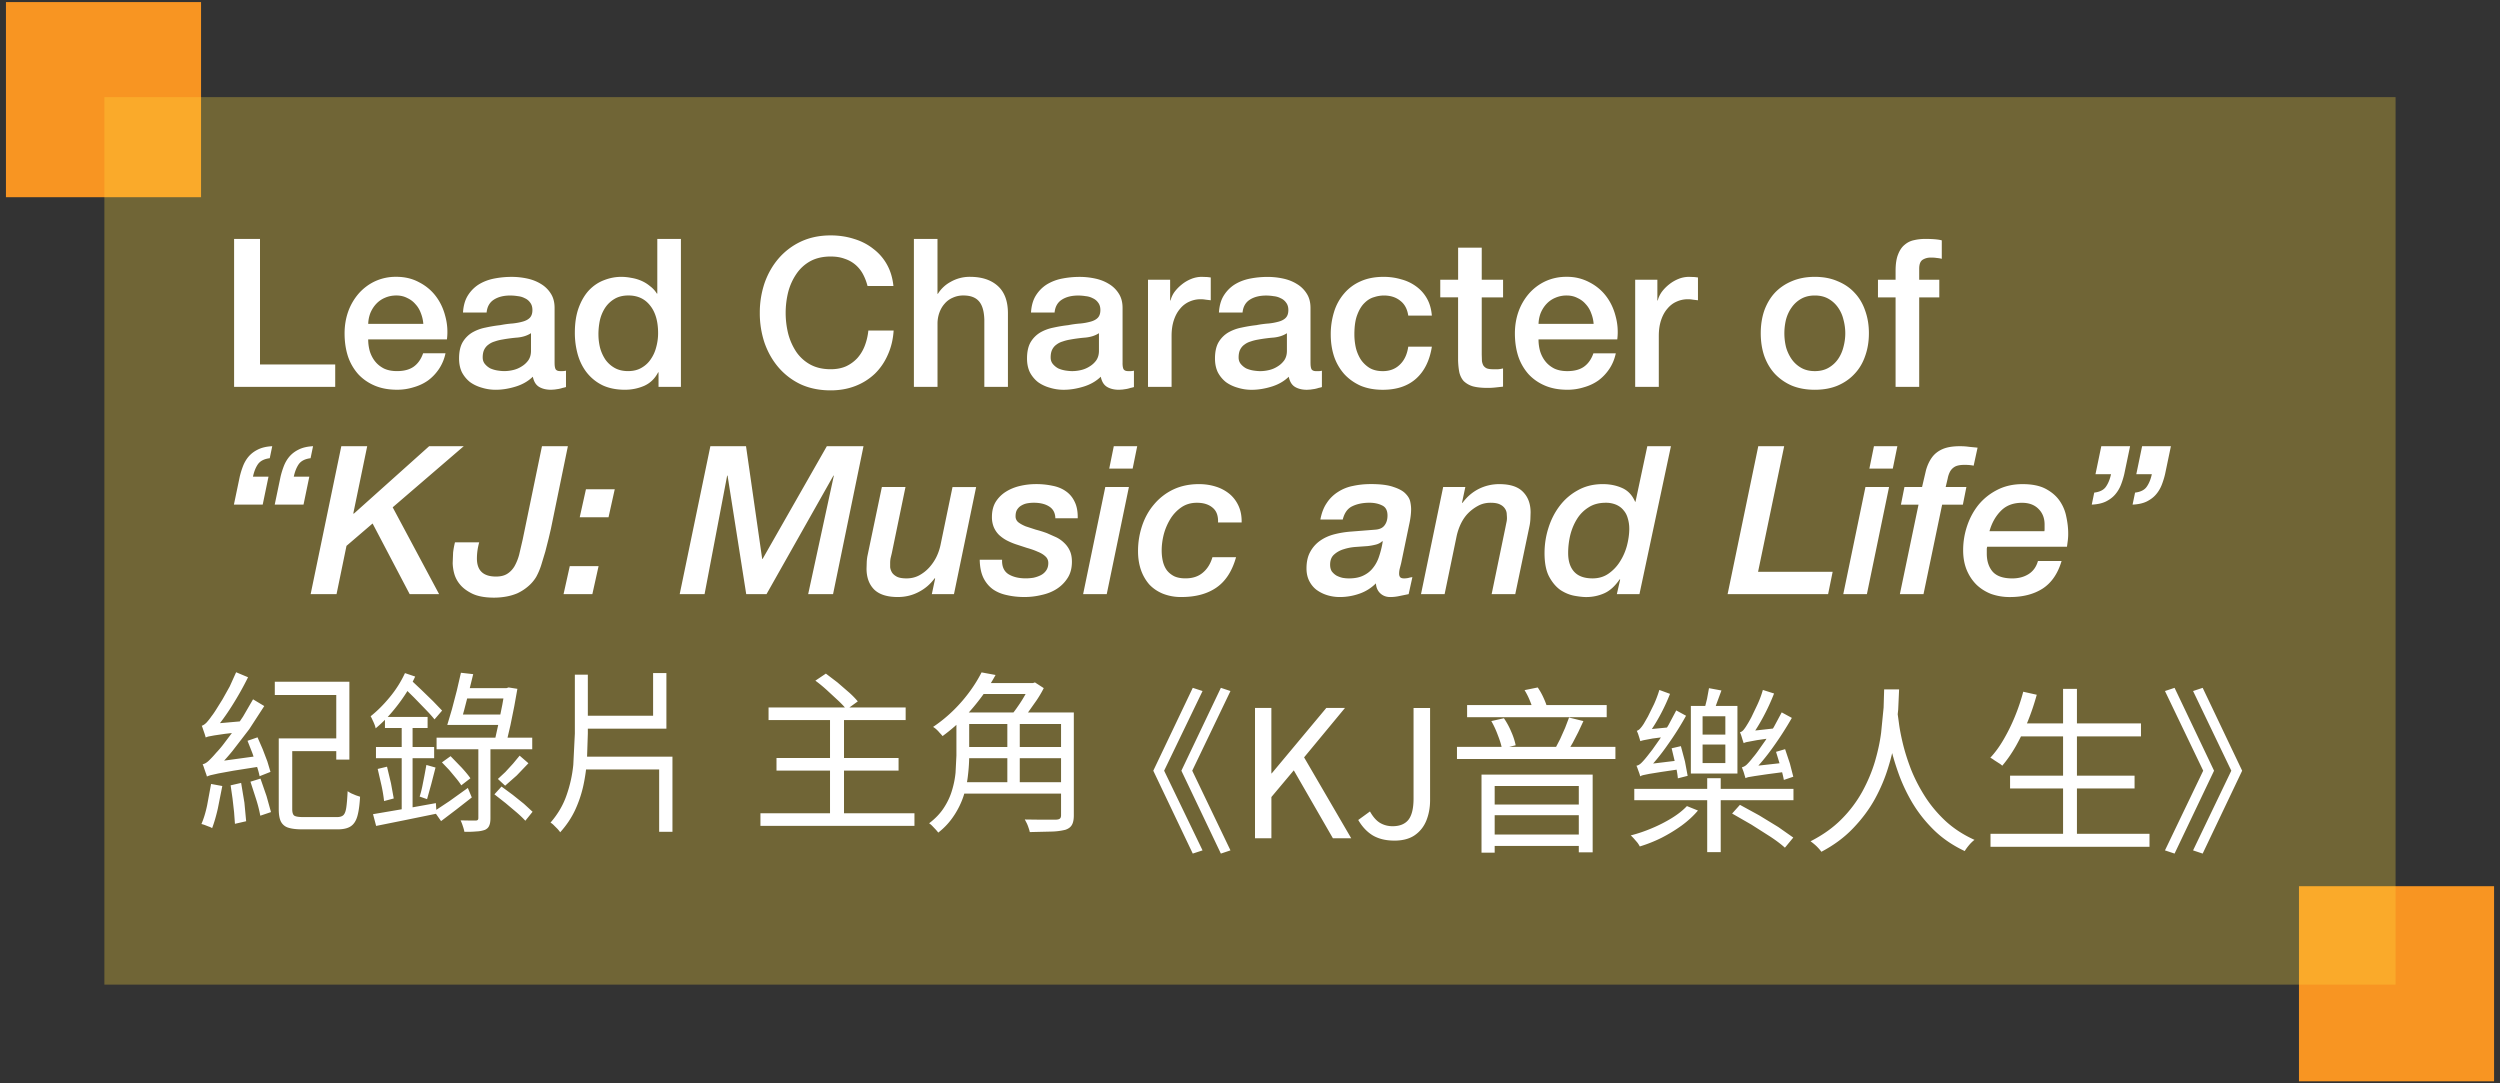 <svg xmlns="http://www.w3.org/2000/svg" width="150" height="65" fill="none" xmlns:v="https://vecta.io/nano"><rect width="100%" height="100%" fill="#333333" stroke="none"/><g clip-path="url(#A)"><g fill="#f89522"><path d="M12.064.125H.357v11.707h11.706V.125zm137.58 53.047h-11.706v11.706h11.706V53.172z"/></g><path opacity=".3" d="M143.735 5.828H6.262v53.249h137.473V5.828z" fill="#feda3c"/><g fill="#fff"><path d="M14.046 14.335H15.6v7.534h4.513v1.343h-6.067v-8.876zm11.353 5.097a2.16 2.16 0 0 0-.149-.646c-.075-.207-.182-.385-.323-.535-.133-.157-.298-.282-.497-.373-.191-.099-.406-.149-.646-.149-.249 0-.477.046-.684.137-.199.083-.373.203-.522.36-.141.149-.257.327-.348.535a1.98 1.98 0 0 0-.137.671h3.307zm-3.307.932a2.61 2.61 0 0 0 .099.721c.075.232.182.435.323.609s.319.315.535.423c.215.099.472.149.771.149.414 0 .746-.087.995-.261.257-.182.448-.452.572-.808h1.343a2.67 2.67 0 0 1-.385.932c-.182.273-.402.505-.659.696-.257.182-.547.319-.87.41a3.28 3.28 0 0 1-.995.149c-.506 0-.953-.083-1.343-.249s-.721-.398-.995-.696a3.08 3.08 0 0 1-.609-1.069c-.133-.414-.199-.87-.199-1.367 0-.456.07-.887.211-1.293a3.39 3.39 0 0 1 .622-1.082 3 3 0 0 1 .982-.746 2.96 2.96 0 0 1 1.293-.273c.506 0 .957.108 1.355.323.406.207.742.485 1.007.833s.456.75.572 1.206a3.56 3.56 0 0 1 .099 1.392h-4.724zm11.184 1.417c0 .174.021.298.062.373.05.075.141.112.273.112h.149c.058 0 .124-.008.199-.025v.982a1.75 1.75 0 0 1-.199.05c-.075.025-.153.046-.236.062l-.249.037-.211.013c-.29 0-.53-.058-.721-.174s-.315-.319-.373-.609c-.282.273-.63.472-1.044.597-.406.124-.8.187-1.181.187a2.78 2.78 0 0 1-.833-.124c-.265-.075-.501-.186-.709-.336a1.85 1.85 0 0 1-.485-.584c-.116-.24-.174-.518-.174-.833 0-.398.07-.721.211-.97a1.68 1.68 0 0 1 .572-.584 2.55 2.55 0 0 1 .796-.298 8.39 8.39 0 0 1 .895-.149 6.2 6.2 0 0 1 .733-.099c.232-.025.435-.062.609-.112.182-.05.323-.124.423-.224.108-.108.162-.265.162-.472 0-.182-.046-.332-.137-.448a.77.77 0 0 0-.323-.261c-.124-.066-.265-.108-.423-.124a2.87 2.87 0 0 0-.448-.037c-.398 0-.725.083-.982.249s-.402.423-.435.771h-1.417c.025-.414.124-.758.298-1.032s.394-.493.659-.659c.273-.166.58-.282.92-.348a5.44 5.44 0 0 1 1.044-.099 4.4 4.4 0 0 1 .932.099c.307.066.58.174.821.323a1.75 1.75 0 0 1 .597.584c.149.232.224.518.224.858v3.307zm-1.417-1.79c-.216.141-.481.228-.796.261-.315.025-.63.066-.945.124-.149.025-.294.062-.435.112-.141.041-.265.104-.373.187-.108.075-.195.178-.261.311-.058.124-.087.278-.087.46 0 .158.046.29.137.398s.199.195.323.261a1.78 1.78 0 0 0 .423.124c.157.025.298.037.423.037a2.31 2.31 0 0 0 .51-.062 1.62 1.62 0 0 0 .51-.211c.166-.099.302-.224.41-.373.108-.158.162-.348.162-.572v-1.057zm8.996 3.22h-1.343v-.87h-.025c-.191.373-.468.642-.833.808-.365.157-.75.236-1.156.236-.505 0-.949-.087-1.33-.261a2.72 2.72 0 0 1-.932-.733c-.249-.307-.435-.667-.559-1.081a4.78 4.78 0 0 1-.186-1.355c0-.58.079-1.082.236-1.504s.365-.771.621-1.044c.265-.274.564-.472.895-.597.34-.133.684-.199 1.032-.199.199 0 .402.021.609.062.207.033.406.091.597.174a2.12 2.12 0 0 1 .522.323c.166.124.303.273.41.448h.025v-3.282h1.417v8.876zm-4.948-3.145a3.32 3.32 0 0 0 .099.808 2.41 2.41 0 0 0 .323.709c.149.207.336.373.559.497s.489.186.796.186c.315 0 .584-.066.808-.199.232-.133.419-.307.559-.522.149-.216.257-.456.323-.721a3.15 3.15 0 0 0 .112-.833c0-.713-.162-1.268-.485-1.666-.315-.398-.746-.597-1.293-.597-.332 0-.613.07-.845.211a1.72 1.72 0 0 0-.559.535 2.32 2.32 0 0 0-.311.746c-.058.273-.087.555-.087.845zm16.144-2.909a3.15 3.15 0 0 0-.273-.709 1.96 1.96 0 0 0-.448-.559 1.89 1.89 0 0 0-.646-.361c-.24-.091-.522-.137-.845-.137-.472 0-.883.095-1.231.286-.34.191-.617.448-.833.771a3.48 3.48 0 0 0-.485 1.082 5.21 5.21 0 0 0 0 2.486 3.64 3.64 0 0 0 .485 1.094 2.44 2.44 0 0 0 .833.758c.348.191.758.286 1.231.286.348 0 .655-.058.92-.174a2.17 2.17 0 0 0 .684-.497c.191-.215.34-.464.447-.746a3.54 3.54 0 0 0 .211-.907h1.517c-.033.53-.149 1.015-.348 1.454-.191.439-.452.821-.783 1.144a3.54 3.54 0 0 1-1.169.733c-.448.174-.941.261-1.479.261-.663 0-1.26-.12-1.79-.36a4.01 4.01 0 0 1-1.33-1.007c-.365-.423-.646-.916-.845-1.479a5.59 5.59 0 0 1-.286-1.803 5.55 5.55 0 0 1 .286-1.79c.199-.564.481-1.057.845-1.479a4.01 4.01 0 0 1 1.33-1.007c.531-.249 1.127-.373 1.79-.373.497 0 .966.07 1.405.211.439.133.825.332 1.156.597.34.257.613.572.82.945s.336.8.385 1.281h-1.554zm2.781-2.822h1.417v3.294h.025a2.03 2.03 0 0 1 .771-.721 2.29 2.29 0 0 1 1.156-.298c.704 0 1.26.182 1.666.547s.609.912.609 1.641v4.413H59.06v-4.04c-.017-.506-.124-.87-.323-1.094-.199-.232-.51-.348-.932-.348a1.48 1.48 0 0 0-.646.137c-.191.083-.352.203-.485.36-.133.149-.236.327-.311.535a1.93 1.93 0 0 0-.112.659v3.792h-1.417v-8.876zm12.521 7.447c0 .174.021.298.062.373.05.075.141.112.273.112h.149c.058 0 .124-.008.199-.025v.982a1.74 1.74 0 0 1-.199.05 1.96 1.96 0 0 1-.236.062l-.249.037-.211.013c-.29 0-.53-.058-.721-.174s-.315-.319-.373-.609c-.282.273-.63.472-1.044.597-.406.124-.8.187-1.181.187a2.78 2.78 0 0 1-.833-.124c-.265-.075-.501-.186-.709-.336a1.85 1.85 0 0 1-.485-.584c-.116-.24-.174-.518-.174-.833 0-.398.07-.721.211-.97a1.68 1.68 0 0 1 .572-.584c.24-.141.506-.24.796-.298a8.39 8.39 0 0 1 .895-.149 6.2 6.2 0 0 1 .734-.099 3.65 3.65 0 0 0 .609-.112c.182-.05.323-.124.423-.224.108-.108.162-.265.162-.472 0-.182-.046-.332-.137-.448-.083-.116-.191-.203-.323-.261-.124-.066-.265-.108-.423-.124a2.87 2.87 0 0 0-.448-.037c-.398 0-.725.083-.982.249s-.402.423-.435.771H61.86c.025-.414.124-.758.298-1.032s.394-.493.659-.659a2.79 2.79 0 0 1 .92-.348 5.44 5.44 0 0 1 1.044-.099 4.4 4.4 0 0 1 .932.099c.307.066.58.174.82.323a1.75 1.75 0 0 1 .597.584c.149.232.224.518.224.858v3.307zm-1.417-1.79c-.215.141-.481.228-.796.261-.315.025-.63.066-.945.124-.149.025-.294.062-.435.112-.141.041-.265.104-.373.187-.108.075-.195.178-.261.311-.058.124-.087.278-.087.46 0 .158.046.29.137.398s.199.195.323.261a1.78 1.78 0 0 0 .423.124c.157.025.298.037.423.037a2.31 2.31 0 0 0 .51-.062 1.62 1.62 0 0 0 .51-.211c.166-.099.303-.224.41-.373.108-.158.162-.348.162-.572v-1.057zm2.942-3.207h1.33v1.243h.025a1.49 1.49 0 0 1 .236-.51 2.47 2.47 0 0 1 .435-.447c.174-.141.365-.253.572-.336s.419-.124.634-.124l.336.012.199.025v1.368l-.311-.037a1.81 1.81 0 0 0-.298-.025c-.24 0-.468.05-.684.149a1.48 1.48 0 0 0-.547.423c-.157.182-.282.41-.373.684s-.137.588-.137.945v3.058H68.88v-6.427zm9.753 4.998c0 .174.021.298.062.373.05.075.141.112.273.112h.149c.058 0 .124-.008.199-.025v.982c-.05.016-.116.033-.199.05-.075.025-.153.046-.236.062l-.249.037-.211.013c-.29 0-.53-.058-.721-.174s-.315-.319-.373-.609c-.282.273-.63.472-1.044.597-.406.124-.8.187-1.181.187a2.78 2.78 0 0 1-.833-.124c-.265-.075-.501-.186-.709-.336a1.85 1.85 0 0 1-.485-.584c-.116-.24-.174-.518-.174-.833 0-.398.07-.721.211-.97a1.68 1.68 0 0 1 .572-.584 2.55 2.55 0 0 1 .796-.298c.298-.066.597-.116.895-.149a6.2 6.2 0 0 1 .734-.099 3.65 3.65 0 0 0 .609-.112c.182-.05.323-.124.423-.224.108-.108.162-.265.162-.472 0-.182-.046-.332-.137-.448a.77.77 0 0 0-.323-.261c-.124-.066-.265-.108-.423-.124a2.87 2.87 0 0 0-.448-.037c-.398 0-.725.083-.982.249s-.402.423-.435.771h-1.417c.025-.414.124-.758.298-1.032s.394-.493.659-.659c.273-.166.58-.282.92-.348a5.44 5.44 0 0 1 1.044-.099 4.4 4.4 0 0 1 .932.099c.307.066.58.174.82.323a1.75 1.75 0 0 1 .597.584c.149.232.224.518.224.858v3.307zm-1.417-1.79c-.215.141-.481.228-.796.261a9.23 9.23 0 0 0-.945.124c-.149.025-.294.062-.435.112-.141.041-.265.104-.373.187-.108.075-.195.178-.261.311-.058.124-.087.278-.087.46 0 .158.046.29.137.398s.199.195.323.261a1.78 1.78 0 0 0 .423.124c.157.025.298.037.423.037a2.31 2.31 0 0 0 .51-.062 1.62 1.62 0 0 0 .51-.211c.166-.099.302-.224.41-.373.108-.158.162-.348.162-.572v-1.057zm7.281-1.057c-.058-.398-.22-.696-.485-.895-.257-.207-.584-.311-.982-.311a1.92 1.92 0 0 0-.584.099c-.207.058-.398.174-.572.348-.174.166-.319.402-.435.709-.116.298-.174.692-.174 1.181 0 .265.029.53.087.796a2.37 2.37 0 0 0 .298.709c.141.207.319.377.535.51.215.124.477.186.783.186.414 0 .754-.128 1.019-.385.273-.257.443-.617.51-1.082h1.417c-.133.837-.452 1.479-.957 1.927-.497.439-1.16.659-1.989.659-.505 0-.953-.083-1.343-.249-.381-.174-.704-.406-.97-.696a3.1 3.1 0 0 1-.609-1.057c-.133-.406-.199-.845-.199-1.318a4.5 4.5 0 0 1 .199-1.355 3.04 3.04 0 0 1 .597-1.094 2.71 2.71 0 0 1 .982-.734c.398-.182.862-.273 1.392-.273.373 0 .725.05 1.057.149a2.63 2.63 0 0 1 .895.423 2.25 2.25 0 0 1 .646.721c.166.29.265.634.298 1.032h-1.417zm1.923-2.151h1.069v-1.927h1.417v1.927h1.28v1.057h-1.28v3.431l.012.385a.82.82 0 0 0 .087.273.49.49 0 0 0 .211.174c.091.033.216.05.373.05h.298c.099-.008.199-.025.298-.05v1.094l-.46.05a4.16 4.16 0 0 1-.46.025c-.373 0-.675-.033-.907-.099a1.34 1.34 0 0 1-.535-.311c-.124-.141-.211-.315-.261-.522-.041-.207-.066-.443-.075-.709v-3.792h-1.069v-1.057zm9.2 2.648a2.16 2.16 0 0 0-.149-.646c-.075-.207-.182-.385-.323-.535-.133-.157-.298-.282-.497-.373-.191-.099-.406-.149-.646-.149a1.68 1.68 0 0 0-.684.137c-.199.083-.373.203-.522.36-.141.149-.257.327-.348.535-.083.207-.129.431-.137.671h3.307zm-3.307.932a2.61 2.61 0 0 0 .099.721c.075.232.182.435.323.609s.319.315.535.423c.216.099.472.149.771.149.414 0 .746-.087.994-.261.257-.182.448-.452.572-.808h1.343c-.075.348-.203.659-.385.932s-.402.505-.659.696c-.257.182-.547.319-.87.41a3.28 3.28 0 0 1-.994.149c-.506 0-.953-.083-1.343-.249s-.721-.398-.995-.696a3.08 3.08 0 0 1-.609-1.069c-.133-.414-.199-.87-.199-1.367 0-.456.07-.887.211-1.293a3.39 3.39 0 0 1 .622-1.082 3 3 0 0 1 .982-.746 2.96 2.96 0 0 1 1.293-.273 2.8 2.8 0 0 1 1.355.323c.406.207.742.485 1.007.833s.456.75.572 1.206a3.56 3.56 0 0 1 .1 1.392h-4.724zm5.801-3.58h1.33v1.243h.025c.041-.174.12-.344.236-.51.124-.166.269-.315.435-.447.174-.141.364-.253.572-.336a1.69 1.69 0 0 1 .634-.124l.335.012.199.025v1.368l-.311-.037c-.099-.017-.199-.025-.298-.025-.24 0-.468.05-.684.149-.207.091-.389.232-.547.423-.157.182-.282.41-.373.684s-.137.588-.137.945v3.058h-1.417v-6.427zm10.777 6.601c-.514 0-.974-.083-1.38-.249a3.08 3.08 0 0 1-1.019-.709c-.274-.298-.485-.655-.634-1.069-.141-.414-.211-.87-.211-1.367 0-.489.07-.941.211-1.355.149-.414.36-.771.634-1.069.282-.298.621-.53 1.019-.696.406-.174.866-.261 1.38-.261s.97.087 1.368.261c.406.166.746.398 1.019.696.282.298.493.655.634 1.069.149.414.224.866.224 1.355 0 .497-.075.953-.224 1.367-.141.414-.352.771-.634 1.069-.273.298-.613.535-1.019.709-.398.166-.854.249-1.368.249zm0-1.119c.315 0 .589-.066.821-.199a1.74 1.74 0 0 0 .572-.522c.149-.216.256-.456.323-.721.074-.274.112-.551.112-.833a3.13 3.13 0 0 0-.112-.82 2.06 2.06 0 0 0-.323-.721 1.74 1.74 0 0 0-.572-.522c-.232-.133-.506-.199-.821-.199s-.588.066-.82.199a1.73 1.73 0 0 0-.572.522c-.149.207-.261.447-.336.721-.066.273-.099.547-.099.82a3.54 3.54 0 0 0 .099.833 2.41 2.41 0 0 0 .336.721 1.73 1.73 0 0 0 .572.522c.232.133.505.199.82.199zm3.789-5.482h1.057v-.535c0-.406.049-.733.149-.982.099-.257.232-.452.398-.584.165-.141.352-.232.559-.274a2.98 2.98 0 0 1 .671-.075c.456 0 .788.029.995.087v1.107c-.091-.025-.191-.041-.298-.05-.1-.017-.22-.025-.361-.025-.191 0-.356.046-.497.137-.133.091-.199.269-.199.535v.659h1.206v1.057h-1.206v5.37h-1.417v-5.37h-1.057v-1.057z"/><path d="M16.831 28.612c.05-.216.116-.431.199-.646s.195-.406.336-.572c.149-.174.336-.315.559-.423.232-.116.518-.182.858-.199l-.149.721c-.332.041-.568.162-.709.36-.133.191-.232.439-.298.746h.932l-.348 1.678h-1.728l.348-1.666zm-2.449 0c.05-.216.116-.431.199-.646s.195-.406.336-.572c.149-.174.336-.315.559-.423.232-.116.518-.182.858-.199l-.149.721c-.332.041-.568.162-.709.36-.133.191-.232.439-.298.746h.932l-.348 1.678h-1.728l.348-1.666zm6.096-1.84h1.554l-.833 4.028.025.025 4.525-4.053h2.076l-4.264 3.667 2.785 5.209H24.58l-2.225-4.239-1.566 1.343-.597 2.897h-1.554l1.84-8.876zm12.041 0h1.554l-1.019 4.96-.137.584-.199.783-.249.821a3.99 3.99 0 0 1-.298.696 2.29 2.29 0 0 1-.522.597 2.79 2.79 0 0 1-.609.385c-.216.091-.443.157-.684.199a4.16 4.16 0 0 1-.709.062c-.539 0-.974-.079-1.305-.236-.323-.158-.572-.344-.746-.559a1.74 1.74 0 0 1-.348-.671 2.67 2.67 0 0 1-.087-.609l.025-.634c.025-.207.062-.41.112-.609h1.454c-.091.323-.137.646-.137.97 0 .721.381 1.082 1.144 1.082.273 0 .497-.054.671-.162s.319-.257.435-.448a2.94 2.94 0 0 0 .286-.709l.211-.907 1.156-5.594zm1.667 7.198h1.728l-.373 1.678h-1.728l.373-1.678zm.97-4.612h1.728l-.373 1.678h-1.728l.373-1.678zm7.467-2.586h2.138l.97 6.763h.025l3.854-6.763h2.2l-1.827 8.876H48.49l1.541-7.111h-.025l-4.015 7.111h-1.218l-1.119-7.111h-.025l-1.355 7.111h-1.492l1.84-8.876zm14.616 8.876h-1.33l.199-.932-.025-.025c-.257.356-.58.634-.97.833-.381.199-.796.298-1.243.298-.646 0-1.123-.153-1.43-.46-.298-.307-.448-.721-.448-1.243l.012-.398c.008-.149.025-.282.05-.398l.858-4.102h1.417l-.82 3.966-.075.311c-.017.099-.025.195-.025.286v.236c.008.099.041.203.099.311.058.099.153.187.286.261s.331.112.597.112c.273 0 .522-.058.746-.174a2.27 2.27 0 0 0 .609-.472c.174-.191.319-.402.435-.634a3.11 3.11 0 0 0 .249-.721l.721-3.481h1.417l-1.33 6.427zm6.082-4.55c-.008-.323-.133-.559-.373-.709-.232-.149-.539-.224-.92-.224a2.22 2.22 0 0 0-.41.037 1.05 1.05 0 0 0-.348.137c-.1.058-.182.141-.249.249-.058.099-.087.228-.087.385a.45.45 0 0 0 .162.36c.116.091.265.174.448.249l.609.199c.224.058.448.128.671.211l.559.249a1.8 1.8 0 0 1 .472.336c.141.133.253.29.336.472s.124.402.124.659c0 .373-.083.692-.249.957a2.13 2.13 0 0 1-.646.659c-.265.174-.572.298-.92.373-.34.083-.684.124-1.032.124-.373 0-.721-.037-1.044-.112-.323-.066-.605-.182-.845-.348-.24-.174-.431-.402-.572-.684-.141-.29-.216-.655-.224-1.094h1.343c-.017.406.112.696.385.87.274.166.617.249 1.032.249.149 0 .303-.012.46-.037.157-.033.302-.083.435-.149s.24-.158.323-.274c.091-.124.137-.278.137-.46a.52.52 0 0 0-.186-.41c-.116-.108-.269-.199-.46-.273-.182-.083-.394-.157-.634-.224l-.684-.224a4.03 4.03 0 0 1-.547-.236c-.166-.091-.315-.199-.448-.323-.133-.133-.236-.286-.311-.46a1.57 1.57 0 0 1-.112-.622c0-.348.075-.646.224-.895.157-.249.36-.452.609-.609s.53-.274.845-.348.638-.112.97-.112a4.64 4.64 0 0 1 .982.099c.307.058.572.166.796.323.232.158.41.369.535.634.133.265.195.597.186.995H63.32zm3.506-4.326h1.405l-.273 1.343h-1.405l.273-1.343zm-.51 2.449h1.417l-1.33 6.427h-1.417l1.33-6.427zm6.765 2.126c.017-.398-.091-.692-.323-.883-.232-.199-.547-.298-.945-.298-.356 0-.667.091-.932.273a2.3 2.3 0 0 0-.659.696 3.48 3.48 0 0 0-.398.932c-.083.331-.124.651-.124.957 0 .24.025.464.075.671.05.199.128.373.236.522.116.149.265.269.447.361.182.083.406.124.671.124.423 0 .767-.112 1.032-.336.273-.224.468-.535.584-.932h1.417c-.232.829-.622 1.434-1.169 1.815s-1.247.572-2.101.572a2.93 2.93 0 0 1-1.119-.199c-.323-.133-.597-.319-.821-.559a2.65 2.65 0 0 1-.497-.87c-.116-.34-.174-.713-.174-1.119a4.77 4.77 0 0 1 .249-1.541c.166-.489.406-.916.721-1.28a3.42 3.42 0 0 1 1.144-.883c.456-.215.97-.323 1.542-.323.356 0 .692.05 1.007.149a2.43 2.43 0 0 1 .82.435c.232.191.414.431.547.721s.195.622.186.995h-1.417zm6.725 2.536c0 .157.033.29.099.398.075.099.166.182.273.249a1.55 1.55 0 0 0 .361.137 2.15 2.15 0 0 0 .398.037c.348 0 .638-.058.87-.174.24-.116.435-.273.584-.472.157-.199.278-.431.361-.696a5.57 5.57 0 0 0 .211-.87l-.025-.025c-.099.099-.232.17-.398.211s-.327.07-.485.087l-.696.05c-.257.017-.501.062-.733.137-.224.066-.419.174-.584.323-.158.141-.236.344-.236.609zm4.264-.099l-.087.336a1.33 1.33 0 0 0-.037.298c0 .091.021.162.062.211s.12.075.236.075a1.27 1.27 0 0 0 .249-.025 1.32 1.32 0 0 1 .249-.05l-.224 1.019-.547.112c-.182.041-.369.062-.559.062-.24 0-.439-.075-.597-.224s-.245-.348-.261-.597a2.59 2.59 0 0 1-.995.622c-.381.133-.771.199-1.169.199-.265 0-.518-.037-.758-.112a2.15 2.15 0 0 1-.646-.323c-.182-.141-.327-.319-.435-.535s-.162-.464-.162-.746c0-.398.075-.729.224-.995a1.94 1.94 0 0 1 .597-.671c.249-.174.535-.303.858-.385s.663-.137 1.019-.162l1.417-.112c.257-.017.443-.099.559-.249.124-.157.186-.356.186-.597 0-.307-.108-.51-.323-.609-.215-.108-.468-.162-.758-.162-.398 0-.742.07-1.032.211-.282.133-.472.398-.572.796h-1.343c.075-.398.203-.729.385-.994a2.21 2.21 0 0 1 .671-.659 2.51 2.51 0 0 1 .895-.361c.34-.075.7-.112 1.082-.112.58 0 1.032.058 1.355.174.332.108.572.24.721.398.157.157.253.323.286.497a2.21 2.21 0 0 1 .05.423c0 .282-.041.605-.124.97l-.472 2.275zm2.519-4.562h1.33l-.199.932.025.025c.257-.356.576-.634.957-.833a2.72 2.72 0 0 1 1.256-.298c.646 0 1.119.153 1.417.46.307.307.46.721.46 1.243l-.013.398a2.6 2.6 0 0 1-.05.398l-.858 4.102h-1.417l.82-3.966.062-.311c.025-.099.037-.195.037-.286 0-.05-.004-.124-.012-.224a.61.61 0 0 0-.087-.311.69.69 0 0 0-.298-.273c-.133-.075-.327-.112-.584-.112-.282 0-.534.062-.758.186a2.5 2.5 0 0 0-.584.435c-.166.166-.311.373-.435.622-.116.24-.203.493-.261.758l-.721 3.481H85.26l1.33-6.427zm11.775 6.427h-1.355l.199-.87-.025-.025c-.282.414-.593.696-.932.845a2.66 2.66 0 0 1-1.081.224c-.182 0-.414-.025-.696-.075s-.559-.162-.833-.336c-.265-.182-.493-.447-.684-.796s-.286-.825-.286-1.43c0-.522.079-1.028.236-1.517.157-.497.385-.941.684-1.33s.663-.7 1.094-.932c.431-.24.924-.36 1.479-.36.431 0 .82.079 1.169.236s.605.431.771.82h.025l.709-3.332h1.417l-1.889 8.876zm-.609-3.941a2.04 2.04 0 0 0-.087-.597c-.05-.191-.133-.352-.249-.485-.108-.141-.253-.253-.435-.336a1.55 1.55 0 0 0-.647-.124c-.398 0-.738.091-1.019.273a2.15 2.15 0 0 0-.696.696c-.182.29-.319.617-.41.982-.083.356-.124.713-.124 1.069 0 .481.12.854.361 1.119s.609.398 1.106.398c.365 0 .684-.095.957-.286a2.47 2.47 0 0 0 .684-.721 3.38 3.38 0 0 0 .423-.97c.091-.356.137-.696.137-1.019zm7.74-4.935h1.554l-1.566 7.534h4.475l-.273 1.343h-6.03l1.84-8.876zm6.94 0h1.405l-.274 1.343h-1.405l.274-1.343zm-.51 2.449h1.417l-1.33 6.427h-1.417l1.33-6.427zm3.185 1.057h-1.056l.211-1.057h1.057l.236-1.007c.083-.298.203-.555.36-.771s.369-.381.634-.497.614-.174 1.045-.174c.19 0 .373.012.547.037l.509.05-.236 1.082c-.141-.033-.323-.05-.547-.05-.24 0-.427.033-.559.099a.76.76 0 0 0-.299.286 1.41 1.41 0 0 0-.149.423l-.124.522h1.243l-.211 1.057h-1.244l-1.118 5.37h-1.418l1.119-5.37zm7.552 1.591c.008-.041.012-.075.012-.099v-.099-.199c0-.381-.12-.692-.36-.932-.241-.249-.572-.373-.995-.373-.53 0-.953.162-1.268.485-.315.315-.543.721-.684 1.218h3.295zm1.031 1.79c-.223.754-.6 1.305-1.131 1.653-.53.34-1.185.51-1.964.51a3.34 3.34 0 0 1-1.131-.186c-.34-.133-.634-.319-.883-.559-.249-.249-.443-.543-.584-.883-.141-.348-.212-.742-.212-1.181 0-.497.079-.982.237-1.455s.385-.895.683-1.268c.307-.373.68-.671 1.119-.895.448-.232.957-.348 1.529-.348s1.036.095 1.393.286.634.431.833.721a2.51 2.51 0 0 1 .397.957c.075.348.112.68.112.995a3.44 3.44 0 0 1-.025.435l-.049.361h-4.787l-.024.112v.099.199c0 .448.116.808.348 1.082.24.273.634.41 1.181.41.381 0 .708-.087.982-.261s.46-.435.559-.783h1.417zm2.383-6.887h1.728l-.348 1.666c-.05.215-.116.431-.199.646s-.199.41-.348.584c-.141.166-.327.307-.559.423-.224.108-.506.17-.846.186l.149-.721c.332-.041.564-.157.697-.348.141-.199.244-.452.31-.758h-.932l.348-1.678zm2.449 0h1.728l-.348 1.666c-.05.215-.116.431-.199.646s-.199.41-.348.584c-.141.166-.327.307-.559.423-.224.108-.506.17-.846.186l.15-.721c.331-.041.563-.157.696-.348.141-.199.244-.452.31-.758h-.932l.348-1.678z"/><path d="M16.488 40.904h4.475v4.672h-.787v-3.875h-3.688v-.798zm.632 3.398h3.429v.767H17.12v-.767zm-.394 0h.808v4.247c0 .193.038.321.114.383.083.062.269.093.559.093h.269.445.508.466.321c.173 0 .3-.038.383-.114s.142-.224.176-.445c.035-.228.062-.559.083-.995.069.048.145.093.228.135l.269.114.249.083c-.028.504-.083.898-.166 1.181s-.218.483-.404.601c-.18.117-.439.176-.777.176h-.28-.508-.559-.497-.28c-.359 0-.642-.035-.849-.104a.73.73 0 0 1-.435-.373c-.083-.173-.124-.418-.124-.736v-4.247zm-1.875.145l.601-.207.311.715.28.736.186.622-.653.259c-.035-.18-.093-.39-.176-.632l-.259-.756-.29-.736zm-1.015 2.673l.632-.145.197 1.191.104 1.108-.673.155-.052-.704-.093-.818-.114-.787zm-1.171-.083l.673.124-.269 1.357c-.104.456-.218.846-.342 1.171a.75.75 0 0 0-.197-.093l-.238-.093c-.076-.028-.145-.048-.207-.062.138-.318.252-.691.342-1.119l.238-1.285zm-.321-2.787l-.062-.207-.093-.269c-.028-.09-.055-.166-.083-.228.09-.028.183-.09.28-.186a3.57 3.57 0 0 0 .311-.394c.062-.076.149-.2.259-.373l.394-.632.435-.777.383-.849.715.3c-.29.587-.615 1.164-.974 1.73-.352.559-.711 1.05-1.077 1.471v.021l-.072.041-.176.104a.74.74 0 0 0-.166.124c-.048.041-.072.083-.072.124zm0 0l-.01-.58.373-.238 1.896-.166-.052.342-.01.3-1.057.124-.632.093-.332.062a1 1 0 0 0-.176.062zm.072 2.341c-.014-.055-.038-.128-.072-.218l-.093-.269c-.028-.097-.059-.18-.093-.249.117-.021.242-.093.373-.218a6.08 6.08 0 0 0 .435-.466 6.29 6.29 0 0 0 .394-.456l.58-.767.642-.953.601-1.036.673.404-.901 1.388-1.005 1.305a12.57 12.57 0 0 1-1.026 1.119v.021l-.083.042a1.52 1.52 0 0 0-.176.093c-.062.041-.121.086-.176.135-.048.041-.072.083-.072.124zm0 0l-.031-.601.383-.259 2.87-.394-.031.342c-.007.124-.007.228 0 .311l-1.585.249-.912.166-.466.104c-.097.028-.173.055-.228.083zm2.611.311l.601-.187.363 1.046.269.964-.642.217a8.22 8.22 0 0 0-.249-.984l-.342-1.057zm8.07-3.885h2.559v.663h-2.559v-.663zm-.539 1.803h3.491v.673h-3.491v-.673zm.104 1.316l.559-.135.238.995.166.912-.58.155a9.29 9.29 0 0 0-.155-.932l-.228-.994zm-.28 2.714l1.699-.29 2.072-.373.041.632-1.927.394-1.699.342-.186-.704zm3.201-2.953l.549.155-.259 1.005-.249.891-.445-.155c.055-.166.107-.363.155-.59l.135-.684.114-.622zm-1.481-2.6h.653v5.573l-.653.114v-5.687zm.197-2.911l.611.207c-.179.394-.397.78-.653 1.16a10.63 10.63 0 0 1-.818 1.067 7.69 7.69 0 0 1-.901.881c-.007-.055-.028-.128-.062-.218a3.17 3.17 0 0 0-.124-.28 1.72 1.72 0 0 0-.114-.228c.401-.318.787-.704 1.16-1.16a6.6 6.6 0 0 0 .901-1.43zm-.145.787l.425-.445.694.653.705.684.549.57-.456.528c-.138-.173-.318-.373-.539-.601l-.694-.715-.684-.673zm7.024 4.165l.528.456-.704.736-.694.611-.435-.404.445-.414.466-.508.394-.477zm-4.662.404l.518-.373.663.684c.228.249.404.463.528.642l-.549.425c-.076-.124-.18-.266-.311-.425l-.414-.497-.435-.456zm1.171-4.455h2.839v.622h-2.838v-.622zm-.363 1.585h2.953v.622h-2.953v-.622zm-1.129 1.388h5.739v.694h-5.739v-.694zm2.507.394h.725v4.434c0 .193-.024.342-.073.445-.041.111-.128.197-.259.259a1.72 1.72 0 0 1-.497.093 5.95 5.95 0 0 1-.736.021c-.014-.09-.045-.204-.093-.342-.041-.131-.086-.245-.135-.342l.57.01h.342c.104 0 .155-.048.155-.145v-4.434zm-2.652 4.02l.922-.611 1.098-.787.238.57-.943.736-.901.684-.414-.59zm1.606-8.309l.736.083-.259 1.057-.28 1.088-.249.901h-.767l.28-.943.29-1.108.249-1.077zm2.642.922h.093l.124-.041.528.083-.187 1.046-.228 1.129-.249 1.067-.704-.093.238-1.077.228-1.129.155-.891v-.093zm-.632 6.371l.425-.466.673.497.673.539.518.477-.435.539c-.131-.145-.304-.311-.518-.497l-.663-.559-.673-.528zm5.076-4.714h5.242v.777h-5.242v-.777zm4.444-2.559h.798v3.035h-.798v-3.035zm-4.693.093h.777v3.533l-.052 1.575a10.65 10.65 0 0 1-.218 1.554 7.1 7.1 0 0 1-.497 1.471c-.221.47-.518.912-.891 1.326-.041-.062-.097-.131-.166-.207l-.218-.218a.92.92 0 0 0-.197-.155c.442-.511.763-1.06.963-1.647a7.75 7.75 0 0 0 .404-1.823l.093-1.875V40.48zm.218 4.921h5.636v4.507h-.798v-3.74h-4.838V45.4zm11.402-2.953h8.226v.756h-8.226v-.756zm.477 3.035h7.324v.756H46.59v-.756zm-.964 3.315h9.241v.756h-9.241v-.756zm4.175-5.739h.839v6.133h-.839v-6.133zm-.881-2.217l.632-.425.694.528.694.601a5.41 5.41 0 0 1 .528.539l-.673.487c-.124-.159-.294-.338-.508-.539l-.673-.622c-.235-.214-.466-.404-.694-.57zm8.899 1.906h6.257v.694H57.82v-.694zm0 2.072h6.133v.673H57.82v-.673zm-.186 2.113h6.351v.684h-6.351v-.684zm-.249-4.185h.767v2.6c0 .366-.024.753-.073 1.16-.041.408-.128.818-.259 1.233-.131.407-.321.801-.57 1.181a4.19 4.19 0 0 1-.953 1.036 2.81 2.81 0 0 0-.166-.197l-.197-.207a1.1 1.1 0 0 0-.186-.155c.373-.283.666-.59.881-.922.221-.338.383-.684.487-1.036a5.42 5.42 0 0 0 .218-1.077l.052-1.026v-2.59zm6.278 0h.767v6.174c0 .249-.038.439-.114.57-.076.138-.211.238-.404.3a3.77 3.77 0 0 1-.818.104l-1.305.031a1.83 1.83 0 0 0-.072-.249 2.16 2.16 0 0 0-.104-.269l-.124-.238.808.01h.673.404c.117-.007.193-.031.228-.072.041-.035.062-.1.062-.197v-6.164zm-3.222.29h.746v4.247h-.746v-4.247zm-1.637-2.051h3.263v.653h-3.263v-.653zm.093-.642l.839.155a11.39 11.39 0 0 1-.798 1.253 12.51 12.51 0 0 1-1.057 1.264c-.394.407-.836.791-1.326 1.15a2.13 2.13 0 0 0-.176-.197 1.87 1.87 0 0 0-.197-.207 1.1 1.1 0 0 0-.197-.145 8.57 8.57 0 0 0 1.264-1.036 9.08 9.08 0 0 0 .974-1.14 8.28 8.28 0 0 0 .673-1.098zm2.901.642h.176l.124-.041.528.342c-.117.235-.259.477-.425.725l-.497.704-.508.591c-.069-.062-.159-.128-.269-.197a2.66 2.66 0 0 0-.28-.166 5.89 5.89 0 0 0 .425-.559c.152-.214.29-.432.414-.653.131-.221.235-.421.311-.601v-.145z"/><path d="M72.153 51.023l-.587.192-2.369-4.972 2.369-4.973.587.192-2.305 4.78 2.305 4.78zm1.675 0l-.576.192-2.369-4.972 2.369-4.973.576.192-2.294 4.78 2.294 4.78zm1.472-.726v-7.821h.982v3.927h.021l3.276-3.927h1.12l-2.454 2.966 2.828 4.855h-1.099l-2.347-4.076-1.344 1.601v2.476h-.982zm8.349.139c-.498 0-.925-.103-1.28-.309-.349-.213-.64-.523-.875-.928l.704-.512c.178.32.377.548.598.683.228.135.48.203.758.203.427 0 .743-.128.95-.384.206-.263.309-.69.309-1.28v-5.431h.992v5.527c0 .448-.075.857-.224 1.227s-.384.665-.704.886c-.313.213-.722.32-1.227.32zm4.377-8.131h8.376v.726h-8.376v-.726zm-.608 2.508h9.507v.726h-9.507v-.726zm1.963 3.457h5.645v.64h-5.645v-.64zm.011 1.803h5.645v.683h-5.645v-.683zm-.501-3.596h6.669v4.663h-.832v-3.98h-5.047v4.002h-.79v-4.684zm5.25-3.425l.864.213-.309.662-.331.64-.32.544-.736-.192.299-.576.299-.672.235-.619zm-4.663.213l.758-.171a4.62 4.62 0 0 1 .448.832 3.85 3.85 0 0 1 .256.79l-.822.203c-.043-.228-.124-.494-.245-.8-.114-.313-.245-.598-.395-.854zm1.995-1.857l.79-.16c.135.192.256.409.363.651.107.235.181.441.224.619l-.843.192c-.036-.185-.103-.398-.203-.64a4.1 4.1 0 0 0-.331-.662zm6.584 5.922h9.551v.683h-9.551v-.683zm4.375-.64h.811v4.439h-.811V46.69zm-.277-2.017v1.11h1.366v-1.11h-1.366zm0-1.697v1.099h1.366v-1.099h-1.366zm-.704-.619h2.795v4.055h-2.795v-4.055zm1.088-1.067l.747.139-.256.694-.214.587-.554-.139.16-.64.117-.64zm4.023 3.82l.544-.16.288.864.203.79-.566.192c-.042-.228-.11-.498-.202-.811l-.267-.875zm-6.264-.213l.555-.128.245.918.161.864-.587.149c-.022-.242-.071-.53-.15-.864l-.224-.939zm-1.878-.427l-.053-.181-.075-.235c-.028-.078-.057-.146-.085-.203a.49.49 0 0 0 .213-.149c.071-.078.142-.174.213-.288l.245-.427.363-.736a6.92 6.92 0 0 0 .32-.854l.64.235a11.51 11.51 0 0 1-.629 1.345c-.242.441-.48.815-.715 1.12v.021l-.064.032a1.56 1.56 0 0 0-.16.096.84.84 0 0 0-.149.117c-.043.035-.064.071-.064.107zm0 0l-.011-.48.331-.213 1.526-.149c-.021.085-.035.181-.043.288l-.01.256-1.057.139-.512.096c-.1.021-.174.043-.224.064zm-.011 2.113a1.01 1.01 0 0 0-.053-.192l-.085-.235c-.028-.085-.057-.157-.085-.213.1-.014.203-.075.309-.181s.224-.242.352-.405l.299-.384.459-.651.501-.811.47-.886.587.32c-.335.605-.708 1.195-1.121 1.771a12.56 12.56 0 0 1-1.227 1.505v.021l-.107.053c-.064.036-.132.082-.203.139-.064.05-.096.1-.096.149zm0 0l-.021-.502.341-.213 2.208-.267a2.81 2.81 0 0 0-.032.278v.256l-1.227.181-.726.117-.363.075c-.078.021-.139.046-.181.075zm6.211-1.995l-.064-.192-.075-.245c-.028-.085-.057-.157-.085-.214.071-.014.142-.06.213-.139.071-.085.142-.188.213-.309.057-.085.143-.235.257-.448l.362-.758a5.94 5.94 0 0 0 .331-.886l.672.213c-.185.477-.402.946-.65 1.408s-.495.857-.737 1.184v.011l-.074.043a1.82 1.82 0 0 0-.15.085.81.81 0 0 0-.149.117c-.043.043-.064.085-.064.128zm0 0l-.022-.512.342-.203 1.728-.192c-.014.085-.024.185-.032.299l-.01.256-1.195.171-.576.107a.83.83 0 0 0-.235.075zm.106 2.102c-.007-.043-.024-.103-.053-.181-.021-.085-.046-.167-.075-.245l-.085-.224a.67.67 0 0 0 .309-.181c.107-.107.221-.238.342-.395a5.25 5.25 0 0 0 .309-.395l.459-.651.502-.8.469-.875.608.331c-.341.598-.718 1.185-1.131 1.761-.405.569-.818 1.064-1.237 1.483v.021l-.107.064c-.064.036-.132.082-.203.139-.071.05-.107.1-.107.149zm0 0l-.01-.502.352-.203 2.209-.245-.032.288-.011.267-1.216.16-.726.107-.384.064a1.06 1.06 0 0 0-.182.064zm-3.51 1.675l.661.267c-.263.313-.586.612-.971.896a9.25 9.25 0 0 1-1.227.747 8.39 8.39 0 0 1-1.291.512c-.036-.071-.085-.149-.149-.235l-.203-.235c-.064-.071-.128-.135-.192-.192a8.75 8.75 0 0 0 1.259-.427c.427-.178.825-.381 1.195-.608s.676-.469.918-.726zm2.71.448l.47-.523 1.152.63 1.153.704.896.63-.502.608c-.227-.206-.519-.427-.875-.662l-1.141-.726-1.153-.662zm9.123-7.448h.897l-.054 1.206-.17 1.622a12.11 12.11 0 0 1-.427 1.846c-.192.64-.459 1.273-.8 1.899-.342.619-.776 1.202-1.302 1.75-.519.548-1.156 1.021-1.91 1.419-.071-.1-.167-.21-.288-.331a3.35 3.35 0 0 0-.363-.299c.74-.377 1.362-.822 1.867-1.334a7.39 7.39 0 0 0 1.249-1.665c.32-.59.569-1.184.747-1.782.177-.605.302-1.184.373-1.739l.149-1.505.032-1.088zm.79 1.323l.096.694c.043.341.121.751.235 1.227s.274.985.48 1.526c.213.541.487 1.078.822 1.611s.747 1.032 1.237 1.494c.498.462 1.085.847 1.761 1.152-.114.085-.224.192-.331.32s-.192.245-.256.352c-.697-.327-1.302-.736-1.814-1.227-.505-.491-.932-1.021-1.28-1.59a10.29 10.29 0 0 1-.833-1.718c-.213-.583-.38-1.131-.501-1.643l-.256-1.323-.118-.8.758-.075zm7.235.715h7.384v.779h-7.384v-.779zm-.47 3.137h7.47v.768h-7.47v-.768zm-1.174 3.489h9.54v.779h-9.54v-.779zm4.354-8.696h.832v9.081h-.832v-9.081zm-2.39.171l.811.181c-.15.548-.331 1.085-.544 1.611-.214.519-.449 1.007-.705 1.462-.256.448-.53.843-.821 1.184a1.18 1.18 0 0 0-.214-.16l-.266-.171c-.086-.064-.164-.114-.235-.149.291-.313.558-.679.8-1.099a11.05 11.05 0 0 0 .672-1.366 11.89 11.89 0 0 0 .502-1.494zm10.19 9.518l2.294-4.78-2.294-4.78.576-.192 2.369 4.973-2.369 4.972-.576-.192zm-1.686 0l2.294-4.78-2.294-4.78.576-.192 2.369 4.973-2.369 4.972-.576-.192z"/></g></g><defs><clipPath id="A"><path fill="#fff" d="M0 0h150v65H0z"/></clipPath></defs></svg>